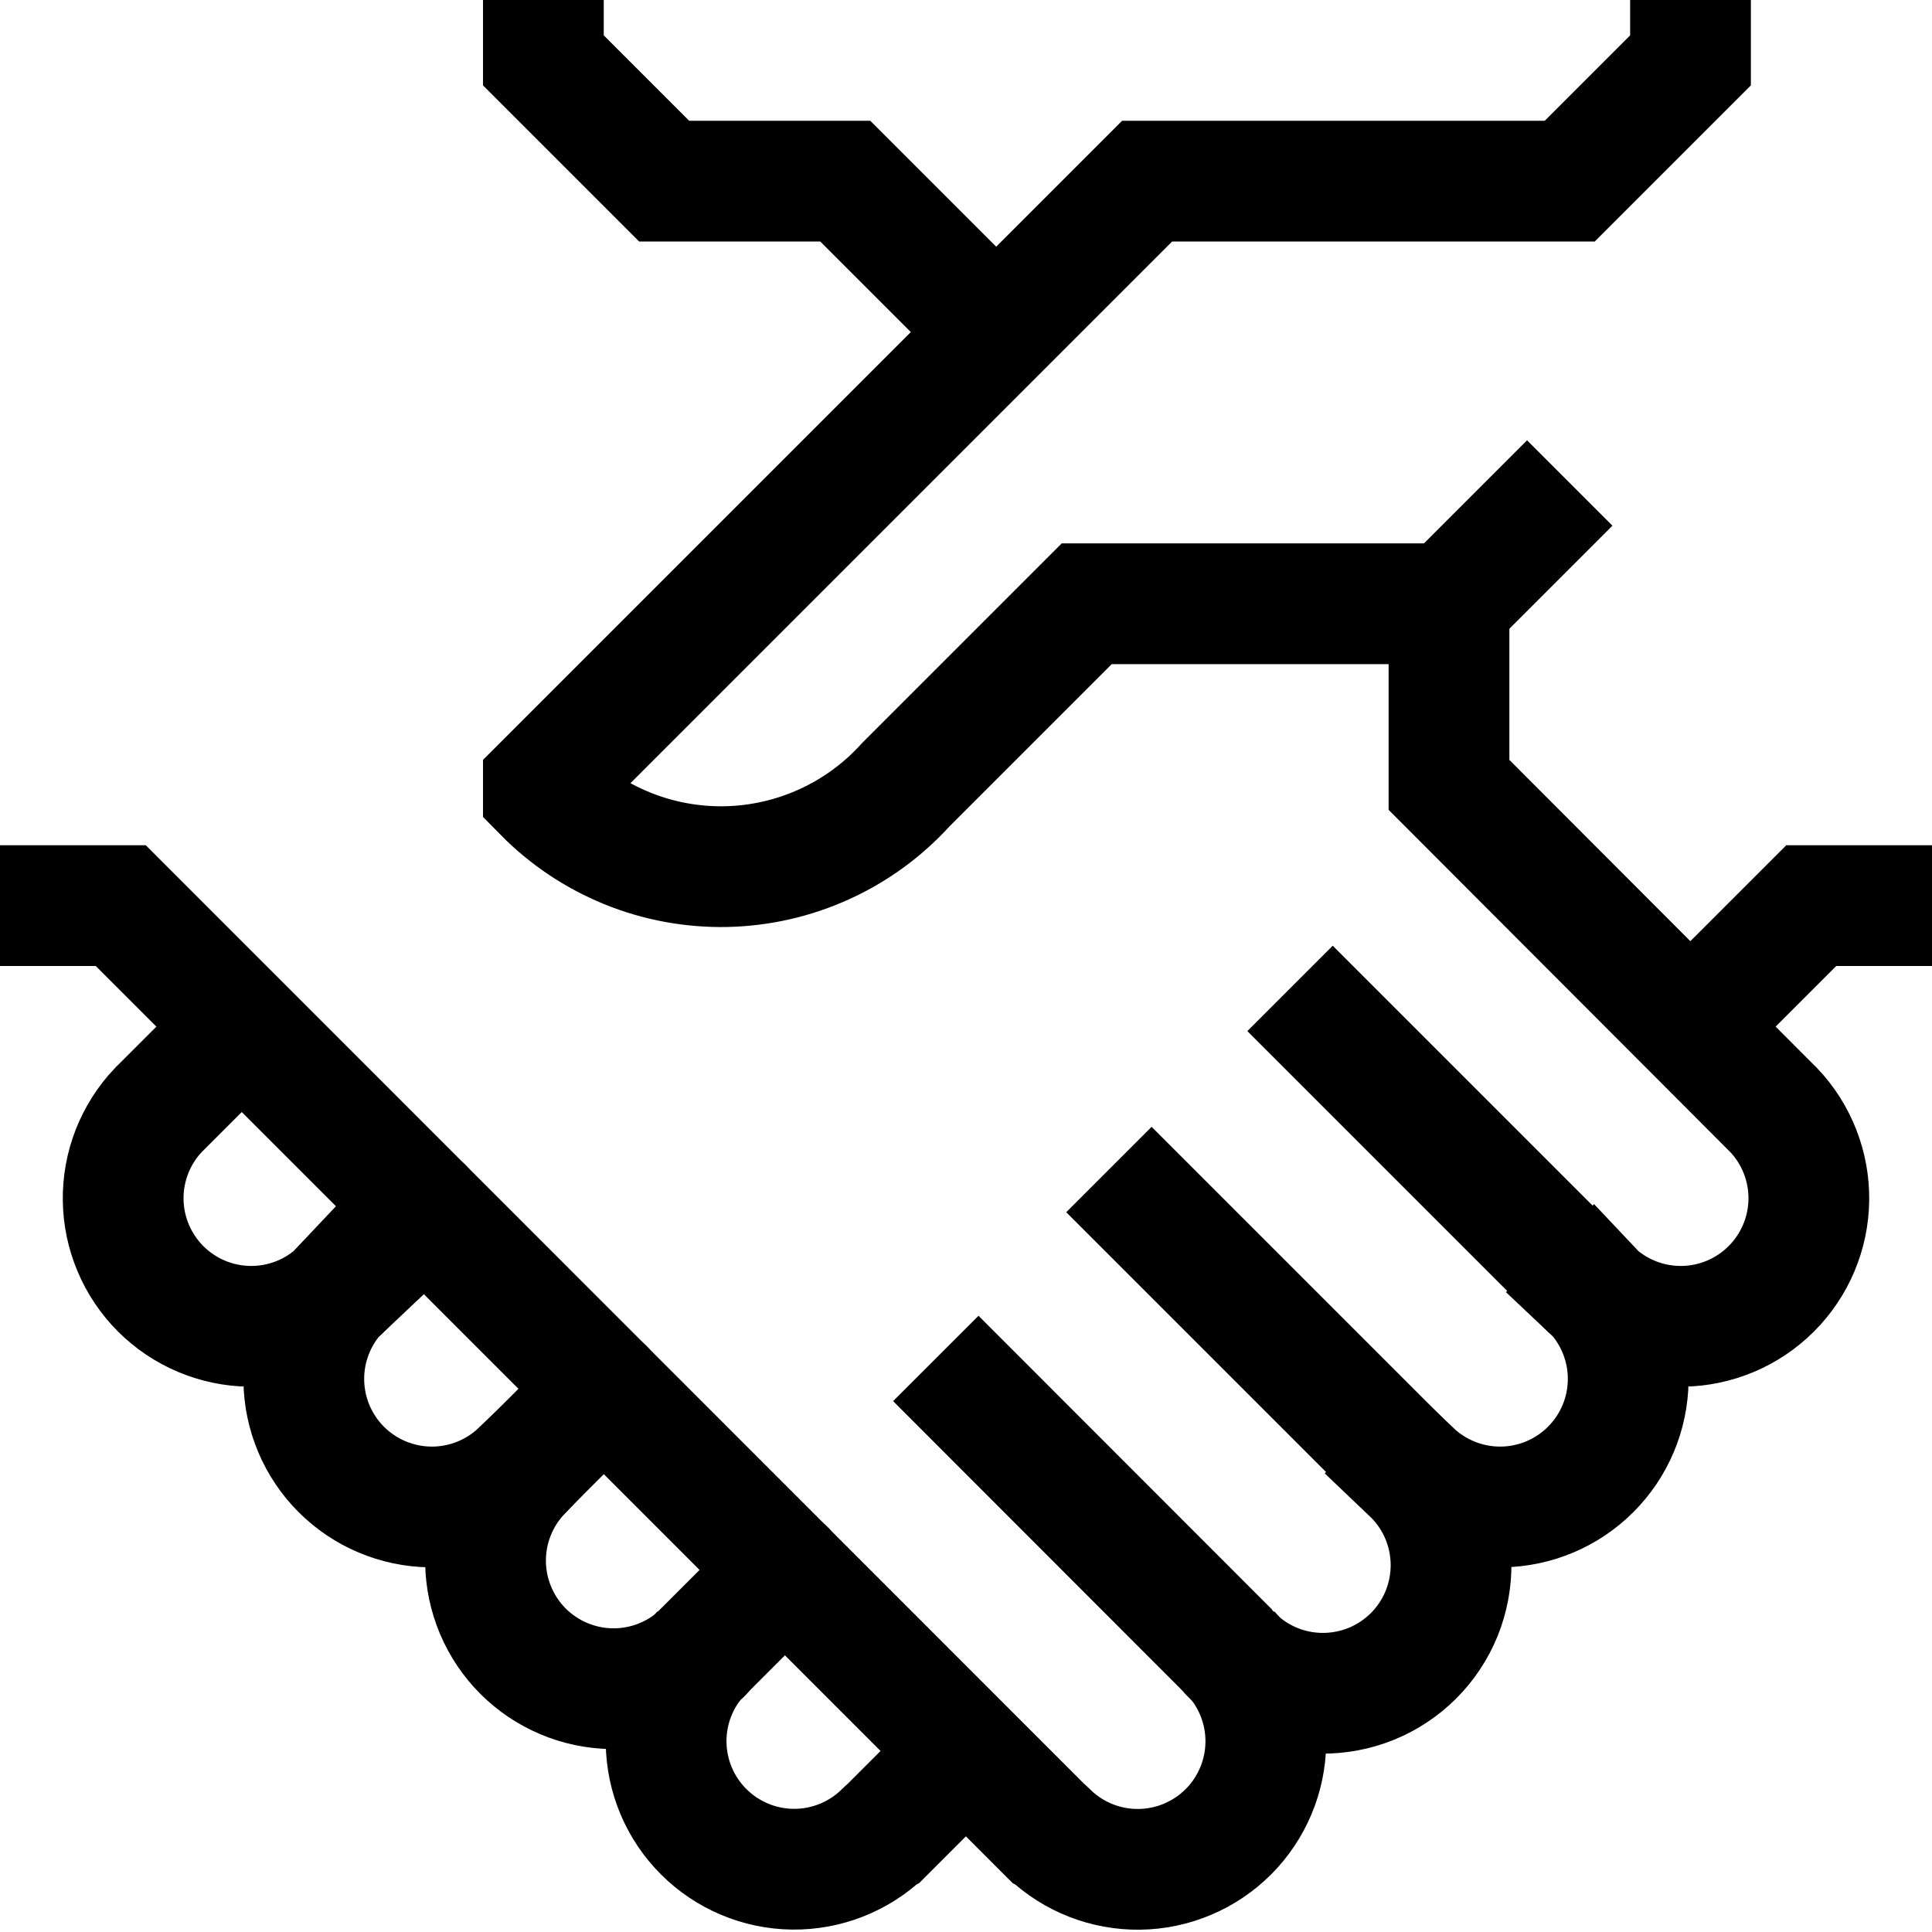 <svg width="32" height="32" viewBox="0 0 32 32" fill="none" xmlns="http://www.w3.org/2000/svg">
<path d="M26 8L24 10" stroke="black" stroke-width="2" stroke-miterlimit="10"/>
<path d="M24 10H18L15 13C14.623 13.416 14.164 13.751 13.653 13.983C13.142 14.216 12.588 14.342 12.026 14.354C11.465 14.365 10.906 14.262 10.386 14.05C9.866 13.838 9.394 13.523 9 13.122V13L19 3H26L28 1V0" stroke="black" stroke-width="2" stroke-miterlimit="10"/>
<path d="M16 5L14 3H11L9 1V0" stroke="black" stroke-width="2" stroke-miterlimit="10"/>
<path d="M26.367 21.371L21.367 16.371" stroke="black" stroke-width="2" stroke-miterlimit="10"/>
<path d="M18.367 19.371L23.367 24.371" stroke="black" stroke-width="2" stroke-miterlimit="10"/>
<path d="M15.5 22.5L20.367 27.371" stroke="black" stroke-width="2" stroke-miterlimit="10"/>
<path d="M20.374 27.386C20.569 27.591 20.803 27.756 21.063 27.869C21.322 27.983 21.602 28.042 21.885 28.046C22.168 28.049 22.449 27.996 22.712 27.89C22.974 27.783 23.212 27.625 23.413 27.425C23.613 27.225 23.771 26.986 23.878 26.724C23.984 26.461 24.037 26.181 24.034 25.898C24.03 25.614 23.97 25.335 23.857 25.075C23.743 24.816 23.579 24.581 23.374 24.386L23.384 24.376C23.785 24.757 24.32 24.967 24.873 24.96C25.426 24.953 25.955 24.73 26.346 24.339C26.738 23.948 26.961 23.419 26.968 22.865C26.975 22.312 26.765 21.777 26.384 21.376L26.376 21.384C26.777 21.765 27.311 21.975 27.865 21.968C28.418 21.961 28.947 21.738 29.338 21.347C29.73 20.955 29.953 20.427 29.96 19.873C29.967 19.32 29.757 18.785 29.376 18.384L29.365 18.374L24 13V10" stroke="black" stroke-width="2" stroke-miterlimit="10" stroke-linecap="round"/>
<path d="M20.382 27.378C20.763 27.779 20.973 28.314 20.966 28.867C20.959 29.421 20.736 29.949 20.345 30.341C19.953 30.732 19.424 30.955 18.871 30.962C18.317 30.969 17.783 30.759 17.382 30.378L17.368 30.371L2 15H0" stroke="black" stroke-width="2" stroke-miterlimit="10"/>
<path d="M11.626 27.386C11.225 27.767 10.691 27.977 10.137 27.97C9.584 27.963 9.055 27.74 8.663 27.349C8.272 26.957 8.049 26.428 8.042 25.875C8.035 25.322 8.245 24.787 8.626 24.386L8.616 24.376C8.215 24.757 7.681 24.967 7.127 24.96C6.574 24.953 6.045 24.73 5.653 24.339C5.262 23.948 5.039 23.419 5.032 22.865C5.025 22.312 5.235 21.777 5.616 21.376L5.624 21.384C5.223 21.765 4.689 21.975 4.135 21.968C3.582 21.961 3.053 21.738 2.661 21.347C2.27 20.955 2.047 20.427 2.04 19.873C2.033 19.32 2.243 18.785 2.624 18.384L2.635 18.374L3.504 17.505" stroke="black" stroke-width="2" stroke-miterlimit="10" stroke-linecap="round"/>
<path d="M7.002 20.002L5.633 21.371" stroke="black" stroke-width="2" stroke-miterlimit="10" stroke-linecap="round"/>
<path d="M10.002 23.002L8.633 24.371" stroke="black" stroke-width="2" stroke-miterlimit="10" stroke-linecap="round"/>
<path d="M13.002 26.002L11.633 27.371" stroke="black" stroke-width="2" stroke-miterlimit="10" stroke-linecap="round"/>
<path d="M16 29L14.631 30.369L14.617 30.376C14.216 30.757 13.681 30.967 13.128 30.96C12.575 30.953 12.046 30.73 11.655 30.339C11.263 29.948 11.04 29.419 11.033 28.865C11.026 28.312 11.236 27.777 11.617 27.376" stroke="black" stroke-width="2" stroke-miterlimit="10"/>
<path d="M28 17L30 15H32" stroke="black" stroke-width="2" stroke-miterlimit="10"/>
</svg>

